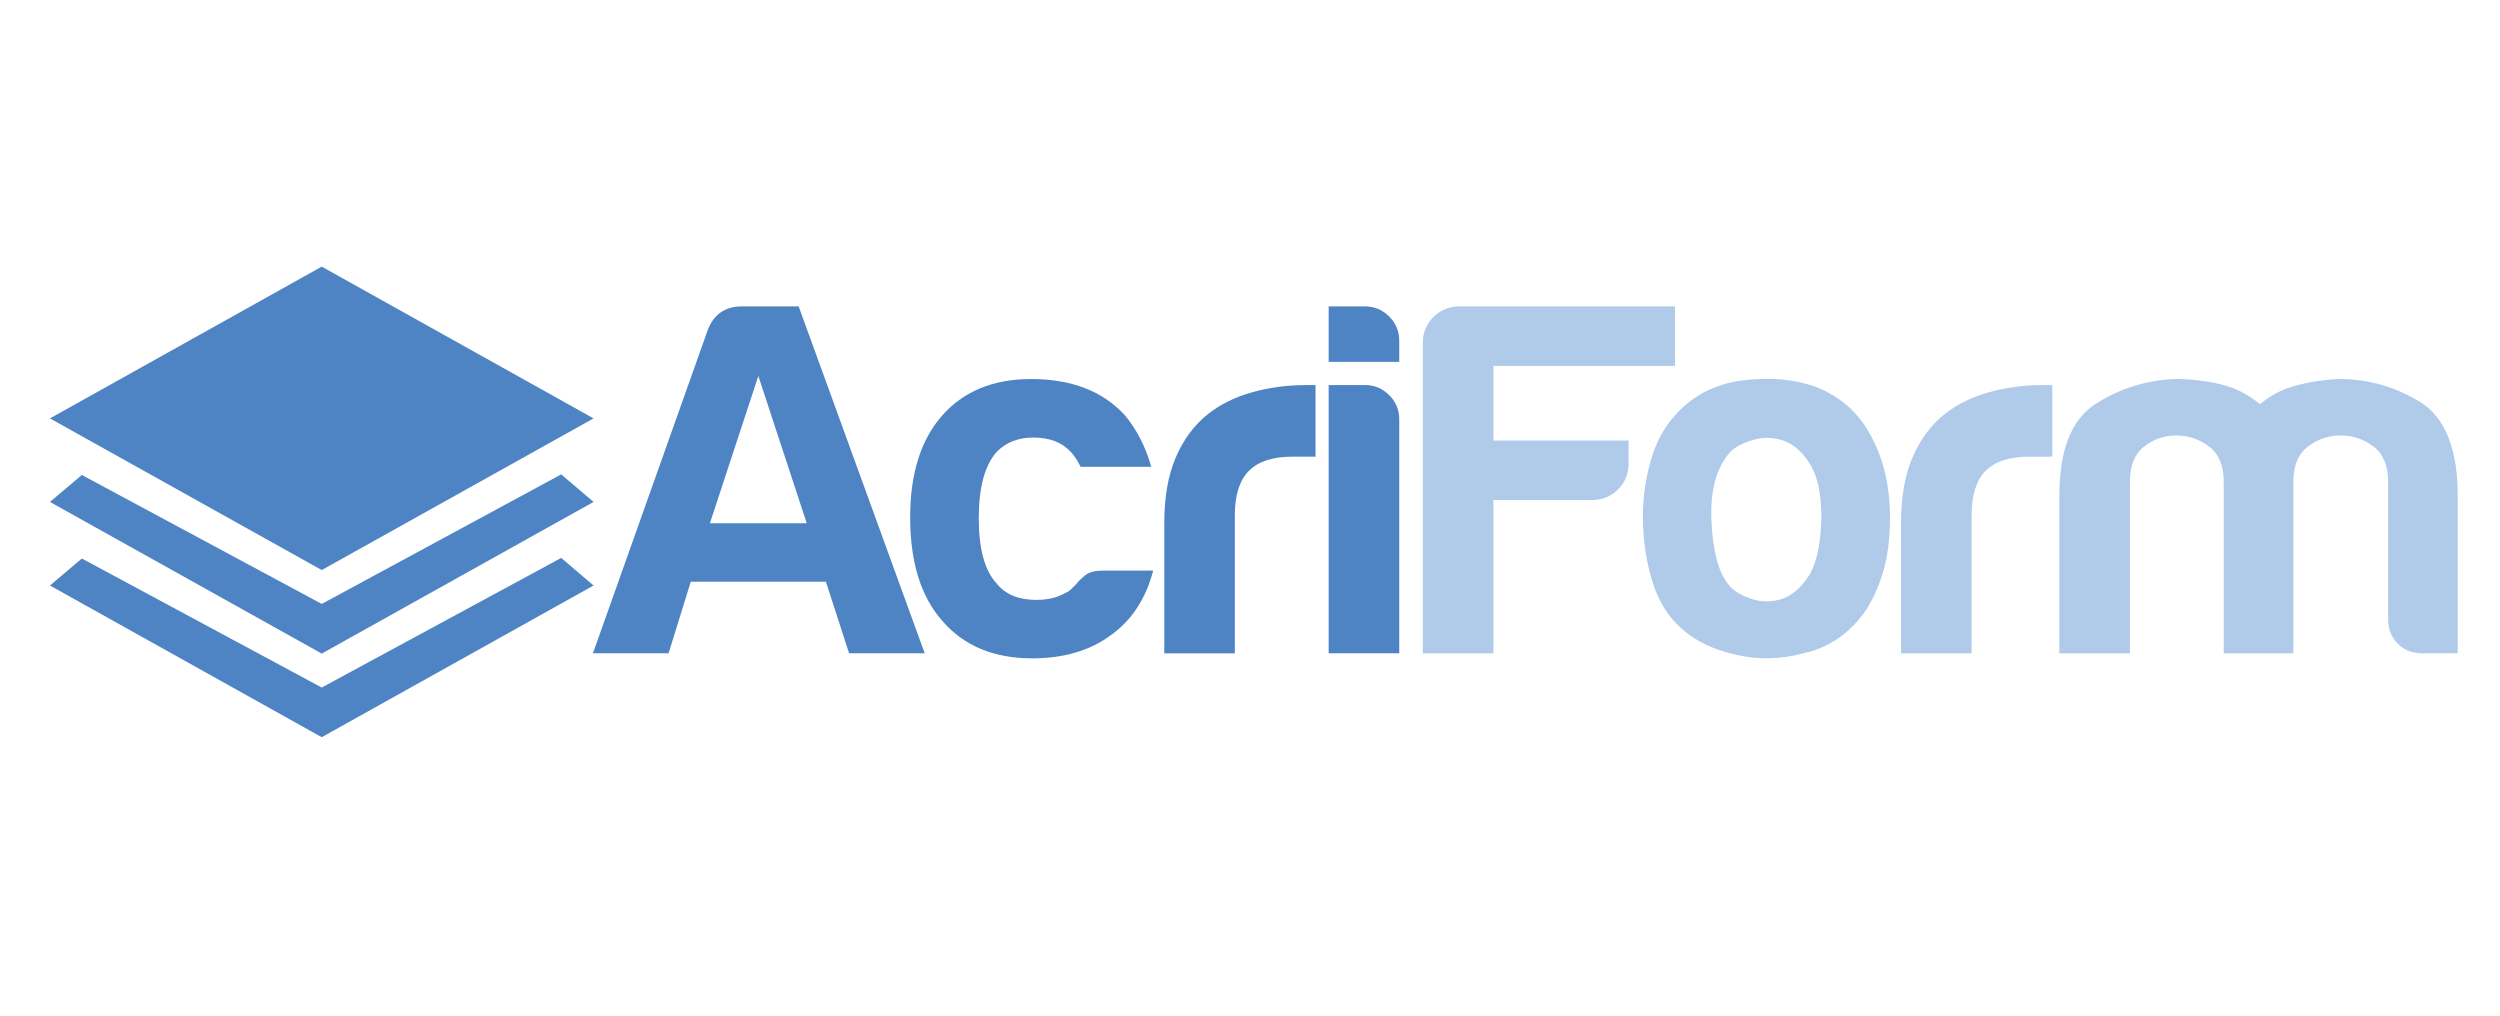 <?xml version="1.0" encoding="utf-8"?>
<!-- Generator: Adobe Illustrator 15.0.0, SVG Export Plug-In . SVG Version: 6.00 Build 0)  -->
<!DOCTYPE svg PUBLIC "-//W3C//DTD SVG 1.1//EN" "http://www.w3.org/Graphics/SVG/1.1/DTD/svg11.dtd">
<svg version="1.1" id="Layer_1" xmlns="http://www.w3.org/2000/svg" xmlns:xlink="http://www.w3.org/1999/xlink" x="0px" y="0px"
	 width="123px" height="50px" viewBox="0 0 123 50" enable-background="new 0 0 123 50" xml:space="preserve">
<g>
	<g>
		<g>
			<path fill="#4E84C4" d="M36.516,15.074h2.778l6.202,17.068h-3.721l-1.141-3.522h-6.648l-1.093,3.522h-3.721l5.657-15.927
				C35.126,15.456,35.688,15.074,36.516,15.074z M37.31,18.498l-2.382,7.245h4.763L37.31,18.498z"/>
			<path fill="#4E84C4" d="M54.256,28.074h2.481c-0.364,1.389-1.059,2.447-2.083,3.176c-1.026,0.761-2.316,1.14-3.871,1.14
				c-1.885,0-3.357-0.61-4.415-1.836c-1.059-1.189-1.588-2.893-1.588-5.109c0-2.117,0.512-3.771,1.539-4.961
				c1.058-1.224,2.531-1.836,4.416-1.836c1.985,0,3.522,0.596,4.615,1.786c0.595,0.729,1.024,1.572,1.29,2.531h-3.474
				c-0.167-0.33-0.331-0.579-0.496-0.744c-0.43-0.463-1.042-0.694-1.836-0.694c-0.728,0-1.324,0.231-1.787,0.694
				c-0.595,0.662-0.892,1.754-0.892,3.275c0,1.522,0.297,2.597,0.892,3.225c0.43,0.529,1.076,0.794,1.936,0.794
				c0.562,0,1.042-0.114,1.438-0.347c0.1-0.034,0.19-0.091,0.273-0.175c0.083-0.08,0.174-0.173,0.273-0.272
				c0.066-0.099,0.198-0.231,0.396-0.397C53.562,28.156,53.86,28.074,54.256,28.074z"/>
			<path fill="#4E84C4" d="M57.283,32.143v-6.4c0-1.29,0.19-2.374,0.571-3.25c0.379-0.876,0.901-1.58,1.563-2.108
				c0.628-0.497,1.363-0.86,2.209-1.091c0.844-0.232,1.712-0.348,2.604-0.348c0.065,0,0.148,0,0.246,0c0.1,0,0.183,0,0.248,0v3.522
				h-1.141c-0.96,0-1.669,0.232-2.133,0.695c-0.463,0.463-0.695,1.191-0.695,2.183v6.798H57.283z"/>
			<path fill="#4E84C4" d="M65.371,15.074h1.785c0.464,0,0.859,0.167,1.192,0.497c0.33,0.331,0.495,0.728,0.495,1.19v1.042h-3.473
				V15.074z M65.371,18.944h1.785c0.464,0,0.859,0.167,1.192,0.497c0.33,0.331,0.495,0.728,0.495,1.19v11.511h-3.473V18.944z"/>
		</g>
		<path fill="#B0CBEA" d="M82.764,30.951c-0.694-0.594-1.19-1.396-1.488-2.405c-0.3-1.009-0.446-2.061-0.446-3.151
			c0-0.893,0.123-1.787,0.372-2.679c0.248-0.893,0.636-1.638,1.166-2.233c0.858-0.993,1.968-1.58,3.325-1.761
			c1.354-0.182,2.58-0.075,3.669,0.323c1.258,0.496,2.186,1.356,2.78,2.579c0.562,1.092,0.845,2.366,0.845,3.821
			c0,1.06-0.117,1.968-0.349,2.729c-0.232,0.762-0.528,1.408-0.893,1.936c-0.795,1.092-1.804,1.77-3.026,2.034
			c-1.093,0.297-2.192,0.323-3.3,0.074C84.31,31.969,83.427,31.547,82.764,30.951z M85.146,22.219
			c-0.695,0.761-1.011,1.894-0.943,3.399c0.064,1.504,0.349,2.554,0.844,3.15c0.197,0.265,0.546,0.489,1.041,0.668
			c0.497,0.185,1,0.2,1.515,0.052c0.511-0.148,0.967-0.521,1.363-1.117c0.396-0.594,0.612-1.555,0.646-2.877
			c0-1.191-0.19-2.084-0.57-2.679c-0.382-0.596-0.82-0.975-1.314-1.142c-0.498-0.165-0.993-0.173-1.487-0.024
			C85.741,21.798,85.376,21.989,85.146,22.219z"/>
		<g>
			<path fill="#B0CBEA" d="M70.003,32.143V16.861c0-0.497,0.176-0.918,0.521-1.265c0.35-0.348,0.771-0.521,1.267-0.521h10.618v2.928
				h-8.932v3.671h6.649v1.142c0,0.496-0.175,0.918-0.521,1.265c-0.348,0.348-0.771,0.521-1.266,0.521h-4.862v7.541H70.003z"/>
			<path fill="#B0CBEA" d="M93.531,32.143v-6.4c0-1.29,0.189-2.374,0.569-3.25c0.381-0.876,0.902-1.58,1.562-2.108
				c0.628-0.497,1.365-0.86,2.21-1.091c0.843-0.232,1.711-0.348,2.604-0.348c0.065,0,0.148,0,0.249,0c0.098,0,0.181,0,0.248,0v3.522
				h-1.141c-0.96,0-1.671,0.232-2.134,0.695c-0.465,0.463-0.695,1.191-0.695,2.183v6.798H93.531z"/>
			<path fill="#B0CBEA" d="M112.832,32.143h-3.424v-7.74v-0.695c0-0.794-0.24-1.373-0.719-1.736
				c-0.48-0.364-1.018-0.546-1.614-0.546c-0.596,0-1.123,0.182-1.587,0.546c-0.463,0.364-0.696,0.942-0.696,1.736v8.435h-3.473
				v-7.74c0-2.249,0.588-3.754,1.764-4.516c1.174-0.76,2.472-1.174,3.894-1.241c0.761,0,1.505,0.083,2.232,0.249
				s1.389,0.496,1.985,0.992c0.496-0.43,1.083-0.735,1.762-0.917c0.678-0.183,1.38-0.29,2.108-0.324c1.456,0,2.795,0.382,4.02,1.141
				c1.222,0.763,1.837,2.3,1.837,4.615v7.74h-1.739c-0.494,0-0.899-0.156-1.215-0.474c-0.312-0.312-0.471-0.718-0.471-1.213v-6.748
				c0-0.794-0.24-1.373-0.721-1.736c-0.479-0.364-1.015-0.546-1.612-0.546c-0.595,0-1.134,0.182-1.612,0.546
				c-0.48,0.364-0.719,0.942-0.719,1.736v0.695V32.143z"/>
		</g>
	</g>
	<g>
		<path fill-rule="evenodd" clip-rule="evenodd" fill="#4E84C4" d="M2.457,20.585l13.372-7.467l13.374,7.467l-13.374,7.462
			L2.457,20.585z M2.457,20.585"/>
		<path fill-rule="evenodd" clip-rule="evenodd" fill="#4E84C4" d="M2.457,24.695l1.57-1.326l11.802,6.344l11.782-6.373l1.592,1.355
			l-13.374,7.462L2.457,24.695z M2.457,24.695"/>
		<path fill-rule="evenodd" clip-rule="evenodd" fill="#4E84C4" d="M2.457,28.807l1.57-1.328l11.802,6.348l11.782-6.378l1.592,1.358
			L15.829,36.27L2.457,28.807z M2.457,28.807"/>
	</g>
</g>
</svg>
